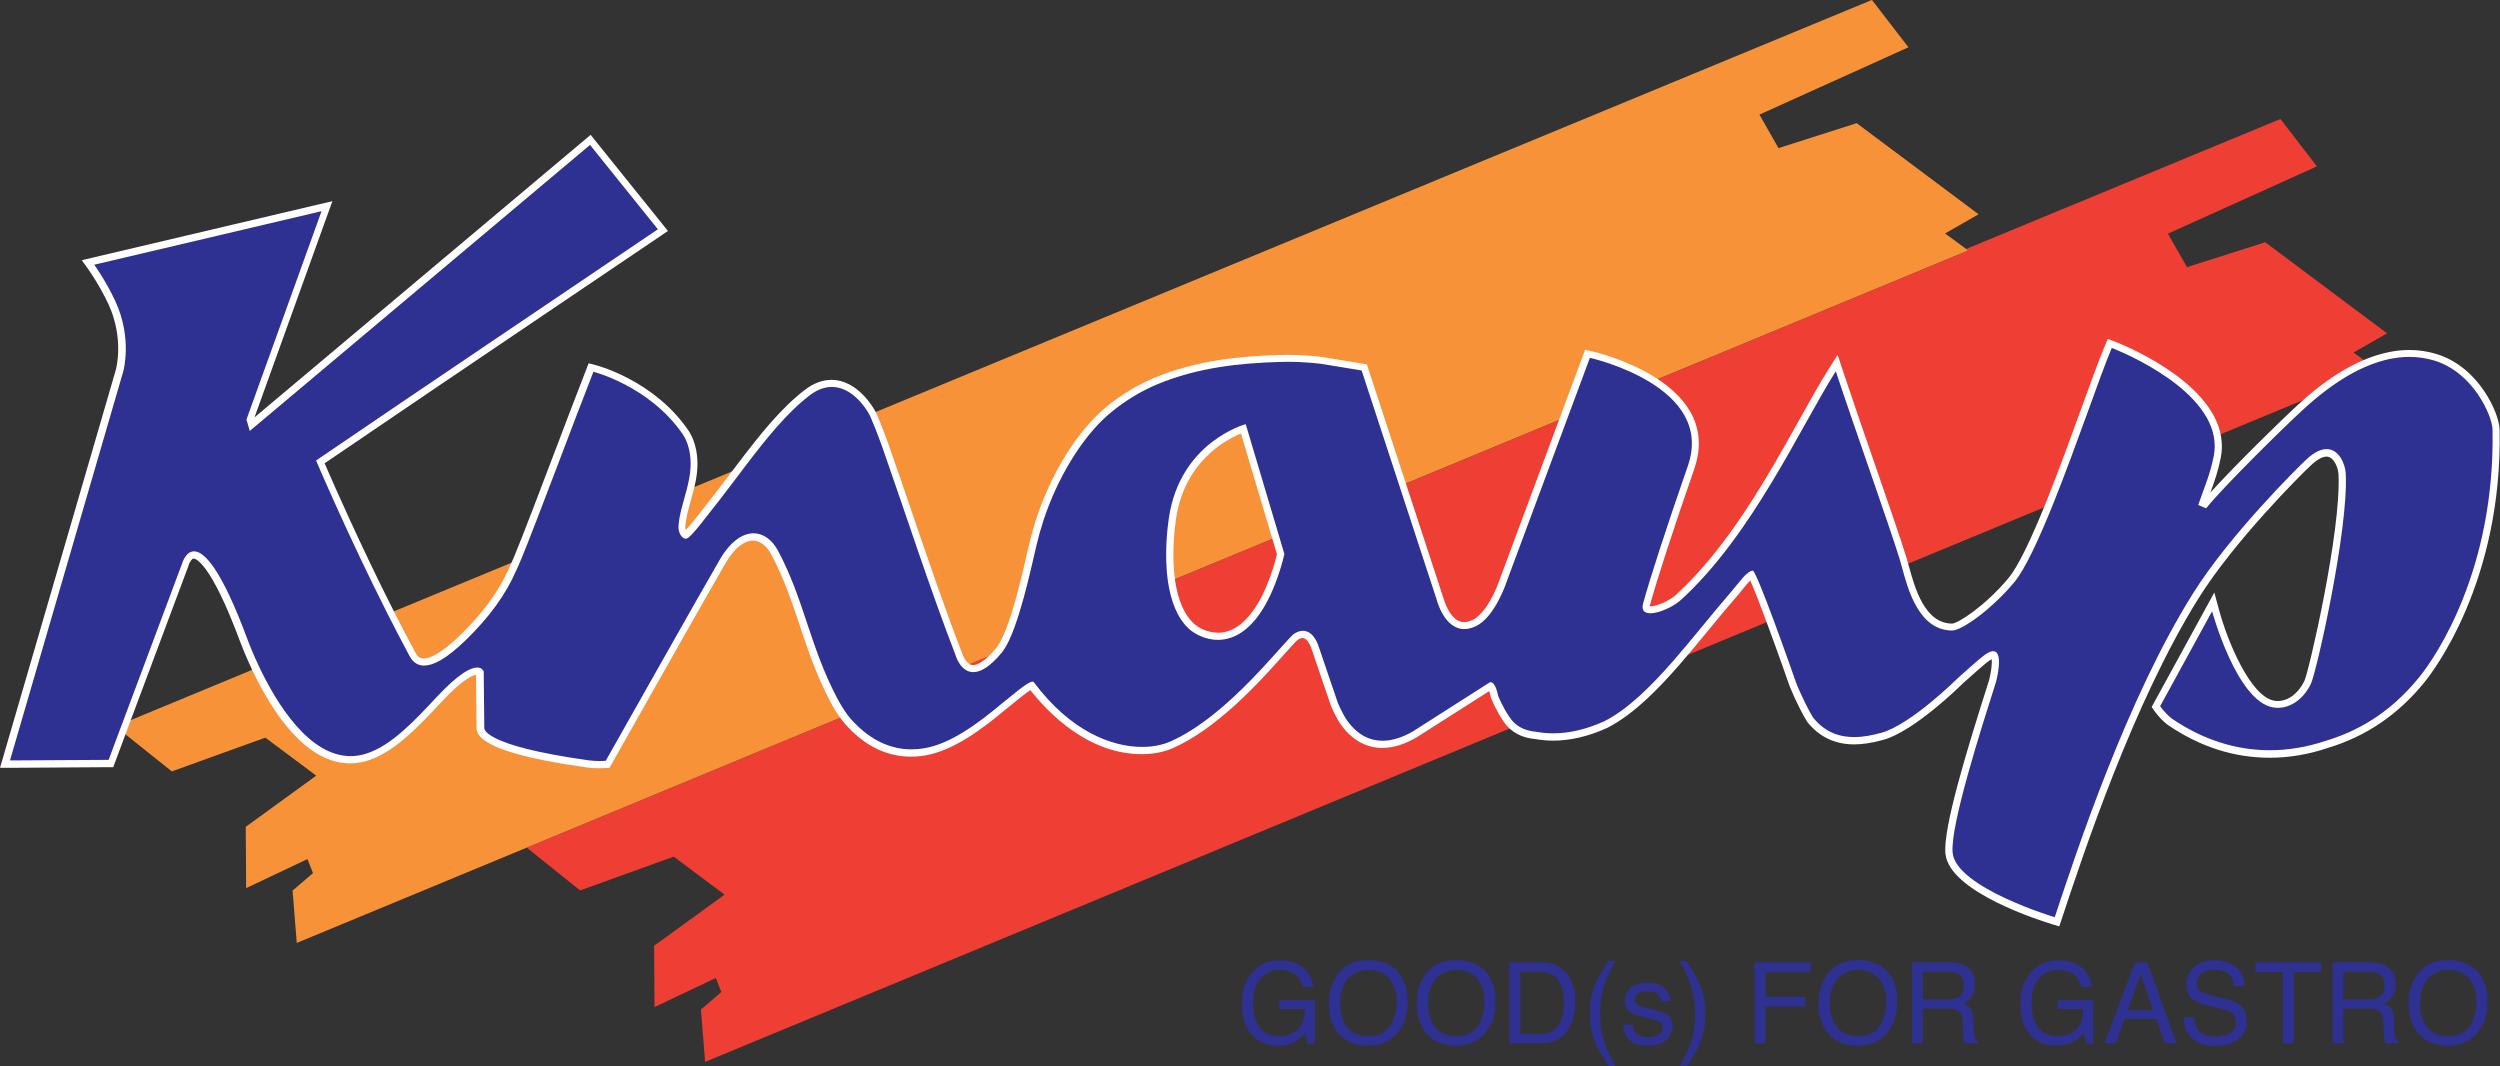 <svg xmlns="http://www.w3.org/2000/svg" id="Ebene_2" data-name="Ebene 2" viewBox="0 0 347.93 148.42"><rect x="0" y="0" width="347.93" height="148.42" fill="#333333" stroke="none"/><defs><style>      .cls-1 {        fill: none;      }      .cls-2 {        fill: #ef3e33;      }      .cls-3 {        fill: #2e3092;      }      .cls-4 {        fill: #2e3092;        fill-rule: evenodd;      }      .cls-5 {        fill: #fff;      }      .cls-6 {        fill: #f79239;      }    </style></defs><g id="Ebene_1-2" data-name="Ebene 1"><g><path class="cls-1" d="M36.05,92.84c-.84-1.77-1.42-3.23-1.68-3.95-6.81-18.31-9.05-10.5-9.05-10.5l-8.36,22.35,1.27-.53,17.83-7.38Z"></path><path class="cls-1" d="M272.45,135.48c-.3-.15-.71-.23-1.22-.23h-3.63v3.86h3.44c.7,0,1.25-.14,1.65-.43.41-.29.61-.8.61-1.55,0-.8-.28-1.35-.85-1.64Z"></path><path class="cls-1" d="M190.48,134.98c-1.17,0-2.12.4-2.86,1.2s-1.11,1.98-1.11,3.55c0,1.25.32,2.3.95,3.16.63.86,1.66,1.29,3.08,1.29s2.32-.48,2.92-1.45.9-2.08.9-3.33c0-1.33-.35-2.4-1.04-3.21-.69-.81-1.64-1.21-2.85-1.21Z"></path><path class="cls-1" d="M264.67,78.8c.86,3.17,2.35,8.91,7.02,8.94,1.38,0,5.56-2.99,8.65-6.71,1.54-1.85,3.48-6.09,5.45-10.98l-10.48,4.34-10.65,4.41Z"></path><path class="cls-1" d="M214.25,135.25h-2.65v8.66h2.67c.5,0,.92-.05,1.25-.16.58-.2,1.06-.58,1.43-1.15.3-.46.51-1.04.64-1.75.08-.42.11-.82.11-1.18,0-1.4-.27-2.48-.81-3.26s-1.42-1.16-2.62-1.16Z"></path><path class="cls-1" d="M202.71,134.98c-1.17,0-2.12.4-2.86,1.2s-1.11,1.98-1.11,3.55c0,1.25.32,2.3.95,3.16.63.86,1.66,1.29,3.08,1.29,1.35,0,2.32-.48,2.92-1.45s.9-2.08.9-3.33c0-1.33-.35-2.4-1.04-3.21-.69-.81-1.64-1.21-2.84-1.21Z"></path><path class="cls-1" d="M258.62,134.98c-1.17,0-2.12.4-2.86,1.2s-1.11,1.98-1.11,3.55c0,1.25.32,2.3.95,3.16.63.86,1.66,1.29,3.08,1.29,1.35,0,2.32-.48,2.92-1.45s.9-2.08.9-3.33c0-1.33-.35-2.4-1.04-3.21-.69-.81-1.64-1.21-2.84-1.21Z"></path><path class="cls-1" d="M331,135.48c-.3-.15-.71-.23-1.22-.23h-3.63v3.86h3.44c.7,0,1.25-.14,1.65-.43.41-.29.61-.8.61-1.55,0-.8-.28-1.35-.85-1.64Z"></path><path class="cls-1" d="M308.11,63.45c-.51,2.55-1.21,4.08-2.16,6.81.69.29,1.1.46,1.1.46,2.48-3.09,10.93-11.39,13.36-13.61,1.09-1.02,2.2-1.94,3.3-2.78l-15.59,6.46c.15.85.16,1.74-.02,2.66Z"></path><path class="cls-1" d="M340.76,134.98c-1.17,0-2.12.4-2.86,1.2s-1.11,1.98-1.11,3.55c0,1.25.32,2.3.95,3.16.63.86,1.66,1.29,3.08,1.29s2.32-.48,2.92-1.45.9-2.08.9-3.33c0-1.33-.35-2.4-1.04-3.21-.69-.81-1.64-1.21-2.85-1.21Z"></path><polygon class="cls-1" points="296.11 140.59 299.65 140.59 297.93 135.61 296.11 140.59"></polygon><path class="cls-2" d="M139.48,90.77c.07-.09.14-.2.21-.3l-5.74,2.38c.95.97,2.67,1.38,5.53-2.08Z"></path><path class="cls-2" d="M229.67,53.2c3.84,2.36,7.16,6.09,5.26,11.61-3.15,9.1-5.17,15.33-6.24,19.18-.7,2.5,3.54,1.07,5.26-.49,9.93-9.03,16.63-24.05,21.56-31.83,2.89,8.71,7.35,21.18,8.88,26.12.09.29.19.64.29,1.02l10.65-4.41,10.48-4.34c3.24-8.07,6.54-17.91,8.13-21.64,0,0,12.87,4.88,14.21,12.39l15.59-6.46c2.05-1.54,4.1-2.76,6.15-3.56l-2.34-1.73,4.66-2.67-16.96-12.68-10.88,3.47-2.66-4.66,20.74-9.37-5.08-6.59-43.72,18.08.3.22-44.25,18.33Z"></path><path class="cls-2" d="M173.41,76.51l-10.57,4.38-.28.12c.38,2.52,1.22,4.99,2.97,6.56,1.22,1.1,5.77,3.55,9.77-2.12,2.4-3.41,3.45-8.35,3.45-8.35l-.74-2.49-4.6,1.91Z"></path><path class="cls-2" d="M194.78,67.65l5.17,15.79s1.4,5.61,5.43,3.73c2.75-1.28,4.35-6.3,4.35-6.3l8.53-22.94-20.16,8.35-3.33,1.38Z"></path><path class="cls-2" d="M210.11,99.84c-.96-1.35-1.62-3.02-1.62-3.02,0,0-.35-2.02-1.13-1.9l-10.62,6.78c-3.12,1.86-6.63,2.2-9.23-1.39-.79-1.15-1.34-2.54-1.34-2.54l-2.64-7.76s-.91-3.28-3.34-1.9c-1.24.7-9.19,11.57-17.44,15.11-3.75,1.61-11.87,1.1-18.89-8.3-.39-.52-2.88,1.75-4.47,2.98-3.47,2.91-7.27,5.67-10.88,6.23-3.43.55-6.78-.56-9.69-3.63-.32-.31-.61-.66-.88-1.02l-12.66,5.24-31.97,13.25,7.43,5.95,13.02-4.7,7.08,5.29-9.81,7.11.06,8.53,8.53-4.04.77,1.95-2.84,2.44.58,7.28,87.09-36.08,26-10.77c-.39-.28-.76-.63-1.08-1.12Z"></path><path class="cls-2" d="M243.95,79.41c-.84.03-1.89,1.67-3.13,3.08-2.59,2.99-5.24,6.39-7.95,9.49l10.95-4.54h0s3-1.24,3-1.24c-1.32-3.55-2.6-6.8-2.87-6.79Z"></path><path class="cls-6" d="M64.92,89c3.2-3.13,5.48-6.25,6.94-9.62.16-.31.4-.88.72-1.64l-18.63,7.7c.97,1.92,1.99,3.87,3.02,5.8.51.95,2.08,3.51,7.95-2.24Z"></path><path class="cls-6" d="M122.76,62.13c3.4,9.67,6.49,19.33,10.21,29,0,0,.28,1.01.97,1.72l5.74-2.38c2.07-2.94,3.91-11.84,4.58-14.62,1.09-4.64,3.05-9.3,5.89-13.45,1.34-1.92,2.84-3.67,4.56-5.08,1.95-1.59,4.08-2.88,6.33-3.83,5.69-2.36,11.52-2.96,17.15-3.12,2.86-.1,5.72.27,5.72.27l5.6.91,5.27,16.09,3.33-1.38,20.16-8.35,3.02-8.12s4.46.99,8.38,3.4l44.25-18.33-.3-.22-2.92-2.15,4.66-2.67-16.96-12.68-10.88,3.47-2.66-4.66,20.74-9.37-5.08-6.59L121,57.7c.07.13.13.24.16.33.86,2.01,1.6,4.1,1.6,4.1Z"></path><path class="cls-6" d="M95.45,74.97c.64.04,3.17-3.52,4.79-5.52,1.19-1.54,2.35-3.09,3.5-4.61l-8.19,3.39c-.45,1.7-1.01,3.37-1.11,4.94-.06.94.44,1.76,1.02,1.79Z"></path><path class="cls-6" d="M117.93,99.49c-.55-.73-1.03-1.55-1.49-2.4-3.79-7.24-4.55-13.59-8.18-20.43-1.72-3.25-5.25-3.66-8.07,1.12-1.85,3.13-15.93,28.09-15.93,28.09,0,0-1.21.1-2.41-.07-15.15-2.12-14.49-4.54-14.49-4.54l-.08-7.8s-.76-2.66-6.5,3.49c-3.21,3.44-6.33,6.76-9.75,7.89-6.92,2.3-12.31-6.4-14.98-12.01l-17.83,7.38-1.27.53-.3.81,7.26,5.81,13.02-4.7,7.08,5.29-9.81,7.12.06,8.53,8.53-4.04.77,1.95-2.84,2.44.58,7.28,32.02-13.27,31.97-13.25,12.66-5.24Z"></path><path class="cls-6" d="M173.41,76.51l4.6-1.91-4.64-15.58s-9.12,2.43-10.69,13.02c-.19,1.26-.69,5.18-.12,8.96l.28-.12,10.57-4.38Z"></path><path class="cls-3" d="M178.05,140.44h3.53c-.02,1.32-.35,2.28-1.01,2.87-.65.59-1.48.89-2.48.89-1.3,0-2.25-.42-2.82-1.26-.58-.84-.87-1.93-.87-3.28,0-1.55.35-2.72,1.05-3.5s1.56-1.17,2.58-1.17c.86,0,1.58.19,2.14.56s.94.98,1.12,1.8h1.51c-.25-1.47-.92-2.51-2.03-3.09-.76-.41-1.67-.61-2.71-.61-1.52,0-2.77.53-3.72,1.6-1.01,1.12-1.51,2.62-1.51,4.51s.52,3.38,1.55,4.47c.95.87,2.08,1.3,3.39,1.3,1.02,0,1.86-.19,2.52-.57.39-.22.84-.61,1.35-1.18l.37,1.45h.98v-6.04h-4.95v1.27Z"></path><path class="cls-3" d="M190.39,133.62c-1.9,0-3.34.7-4.32,2.09-.76,1.09-1.14,2.39-1.14,3.92,0,1.69.44,3.09,1.33,4.19.99,1.15,2.36,1.72,4.09,1.72,1.86,0,3.29-.66,4.29-1.97.86-1.12,1.28-2.52,1.28-4.2,0-1.56-.37-2.83-1.12-3.83-.96-1.28-2.43-1.92-4.42-1.92ZM193.46,142.74c-.6.97-1.58,1.45-2.92,1.45-1.42,0-2.44-.43-3.08-1.29-.63-.86-.95-1.91-.95-3.16,0-1.56.37-2.75,1.11-3.55s1.69-1.2,2.86-1.2,2.15.41,2.85,1.21c.69.81,1.04,1.88,1.04,3.21,0,1.25-.3,2.37-.9,3.33Z"></path><path class="cls-3" d="M202.62,133.62c-1.9,0-3.34.7-4.32,2.09-.76,1.09-1.14,2.39-1.14,3.92,0,1.69.44,3.09,1.33,4.19.99,1.15,2.36,1.72,4.09,1.72,1.86,0,3.29-.66,4.29-1.97.85-1.12,1.28-2.52,1.28-4.2,0-1.56-.37-2.83-1.12-3.83-.96-1.28-2.43-1.92-4.42-1.92ZM205.7,142.74c-.6.97-1.58,1.45-2.92,1.45-1.42,0-2.44-.43-3.08-1.29-.63-.86-.95-1.91-.95-3.16,0-1.56.37-2.75,1.11-3.55s1.69-1.2,2.86-1.2,2.15.41,2.84,1.21c.69.81,1.04,1.88,1.04,3.21,0,1.25-.3,2.37-.9,3.33Z"></path><path class="cls-3" d="M214.56,133.93h-4.51v11.28h4.49c1.91,0,3.26-.85,4.04-2.57.45-.97.67-2.05.67-3.25,0-1.55-.38-2.82-1.13-3.82-.84-1.1-2.03-1.65-3.56-1.65ZM217.57,140.84c-.13.71-.34,1.3-.64,1.75-.37.57-.85.95-1.43,1.15-.33.11-.74.16-1.25.16h-2.67v-8.66h2.65c1.21,0,2.08.39,2.62,1.16s.81,1.86.81,3.26c0,.36-.04.76-.11,1.18Z"></path><path class="cls-3" d="M222.69,141.08c0-1.47.18-2.76.54-3.89.24-.74.76-1.89,1.57-3.45h-.96c-.96,1.5-1.59,2.63-1.89,3.38-.48,1.18-.71,2.53-.71,4.05,0,.4.03.83.08,1.27.11.86.31,1.67.6,2.43.21.55.4.99.58,1.31.18.32.64,1.07,1.39,2.23h.93c-.75-1.42-1.26-2.51-1.51-3.27-.42-1.23-.62-2.58-.62-4.07Z"></path><path class="cls-3" d="M231.96,141.17c-.34-.23-1.02-.46-2.03-.7l-.93-.22c-.41-.1-.71-.21-.92-.34-.36-.21-.54-.5-.54-.86,0-.33.14-.59.41-.79s.68-.3,1.21-.3c.8,0,1.37.18,1.69.54.2.25.31.54.34.85h1.3c.01-.53-.16-1.03-.51-1.49-.55-.73-1.46-1.09-2.72-1.09-.96,0-1.72.24-2.29.72s-.85,1.11-.85,1.89c0,.66.3,1.18.91,1.55.34.21.86.41,1.58.58l1.12.28c.6.15,1,.28,1.2.39.32.18.48.45.48.81,0,.47-.2.81-.6,1.03-.4.22-.86.33-1.38.33-.88,0-1.49-.22-1.85-.67-.19-.25-.31-.6-.35-1.06h-1.33c.04.82.31,1.51.83,2.06s1.39.83,2.63.83c1.15,0,2.01-.27,2.57-.8.56-.53.84-1.17.84-1.9s-.27-1.31-.81-1.67Z"></path><path class="cls-3" d="M236.67,137.3c-.19-.52-.38-.92-.54-1.22-.17-.29-.64-1.07-1.43-2.33h-.93c.75,1.42,1.26,2.51,1.51,3.27.41,1.23.62,2.58.62,4.06s-.18,2.77-.54,3.87c-.24.73-.76,1.88-1.57,3.47h.96c.95-1.48,1.58-2.61,1.88-3.37.48-1.19.72-2.54.72-4.05,0-.58-.05-1.18-.16-1.8-.11-.62-.28-1.26-.53-1.9Z"></path><polygon class="cls-3" points="244.2 145.21 245.73 145.21 245.73 140.08 251.26 140.08 251.26 138.74 245.73 138.74 245.73 135.31 252.02 135.31 252.02 133.93 244.2 133.93 244.2 145.21"></polygon><path class="cls-3" d="M258.53,133.62c-1.9,0-3.34.7-4.32,2.09-.76,1.09-1.14,2.39-1.14,3.92,0,1.69.44,3.09,1.33,4.19.99,1.15,2.36,1.72,4.09,1.72,1.86,0,3.29-.66,4.29-1.97.85-1.12,1.28-2.52,1.28-4.2,0-1.56-.37-2.83-1.12-3.83-.96-1.28-2.43-1.92-4.42-1.92ZM261.6,142.74c-.6.97-1.58,1.45-2.92,1.45-1.42,0-2.44-.43-3.08-1.29-.63-.86-.95-1.91-.95-3.16,0-1.56.37-2.75,1.11-3.55s1.69-1.2,2.86-1.2,2.15.41,2.84,1.21c.69.81,1.04,1.88,1.04,3.21,0,1.25-.3,2.37-.9,3.33Z"></path><path class="cls-3" d="M274.79,144.27c-.06-.21-.09-.53-.11-.96l-.05-1.51c-.03-.66-.15-1.13-.37-1.42-.22-.29-.55-.53-.99-.71.5-.26.89-.61,1.17-1.04.28-.43.42-.98.42-1.66,0-1.29-.52-2.18-1.56-2.67-.55-.25-1.24-.38-2.09-.38h-5.13v11.28h1.53v-4.84h3.38c.61,0,1.05.07,1.34.21.5.25.76.75.8,1.48l.09,1.88c.02.44.05.74.08.89.03.15.07.28.12.38h1.87v-.25c-.24-.1-.4-.33-.49-.69ZM272.7,138.67c-.41.29-.96.43-1.65.43h-3.44v-3.86h3.63c.51,0,.91.08,1.22.23.57.29.85.84.85,1.64,0,.75-.2,1.26-.61,1.55Z"></path><path class="cls-3" d="M286.39,140.44h3.53c-.02,1.32-.35,2.28-1.01,2.87-.65.59-1.48.89-2.48.89-1.3,0-2.25-.42-2.82-1.26-.58-.84-.87-1.93-.87-3.28,0-1.55.35-2.72,1.05-3.5s1.56-1.17,2.58-1.17c.86,0,1.58.19,2.14.56s.94.98,1.12,1.8h1.51c-.25-1.47-.92-2.51-2.03-3.09-.76-.41-1.67-.61-2.71-.61-1.52,0-2.77.53-3.72,1.6-1.01,1.12-1.51,2.62-1.51,4.51s.52,3.38,1.55,4.47c.95.87,2.08,1.3,3.39,1.3,1.02,0,1.86-.19,2.52-.57.39-.22.84-.61,1.35-1.18l.37,1.45h.98v-6.04h-4.95v1.27Z"></path><path class="cls-3" d="M297.13,133.93l-4.25,11.28h1.57l1.22-3.38h4.46l1.14,3.38h1.67l-4.09-11.28h-1.73ZM296.11,140.59l1.82-4.98,1.71,4.98h-3.53Z"></path><path class="cls-3" d="M311.64,139.76c-.4-.3-.97-.54-1.71-.71l-1.53-.36c-1.03-.25-1.69-.45-1.99-.62-.45-.26-.67-.66-.67-1.21,0-.5.19-.94.57-1.32s1-.57,1.86-.57c1.07,0,1.83.29,2.27.88.24.32.4.79.47,1.39h1.44c0-1.25-.4-2.17-1.21-2.74-.8-.57-1.78-.86-2.93-.86-1.25,0-2.22.33-2.9.98-.68.65-1.02,1.48-1.02,2.5,0,.94.35,1.64,1.04,2.11.4.27,1.09.52,2.05.75l1.48.35c.8.19,1.39.41,1.77.67.37.26.56.7.56,1.31,0,.82-.44,1.39-1.32,1.7-.45.16-.96.25-1.51.25-1.23,0-2.09-.37-2.58-1.12-.26-.4-.4-.92-.44-1.56h-1.44c-.02,1.22.36,2.18,1.14,2.9.77.72,1.84,1.08,3.21,1.08,1.17,0,2.2-.27,3.09-.81.89-.54,1.33-1.43,1.33-2.68,0-1-.35-1.77-1.04-2.3Z"></path><polygon class="cls-3" points="313.89 135.28 317.69 135.28 317.69 145.21 319.24 145.21 319.24 135.28 323.04 135.28 323.04 133.93 313.89 133.93 313.89 135.28"></polygon><path class="cls-3" d="M333.34,144.27c-.06-.21-.09-.53-.11-.96l-.05-1.51c-.03-.66-.15-1.13-.37-1.42-.22-.29-.55-.53-.99-.71.5-.26.89-.61,1.17-1.04.28-.43.42-.98.42-1.66,0-1.29-.52-2.18-1.56-2.67-.55-.25-1.24-.38-2.09-.38h-5.13v11.28h1.53v-4.84h3.38c.61,0,1.05.07,1.34.21.5.25.76.75.8,1.48l.09,1.88c.02.44.05.74.08.89.03.15.07.28.12.38h1.87v-.25c-.24-.1-.4-.33-.49-.69ZM331.24,138.67c-.41.29-.96.43-1.65.43h-3.44v-3.86h3.63c.51,0,.91.08,1.22.23.57.29.85.84.85,1.64,0,.75-.2,1.26-.61,1.55Z"></path><path class="cls-3" d="M340.67,133.62c-1.9,0-3.34.7-4.32,2.09-.76,1.09-1.14,2.39-1.14,3.92,0,1.69.44,3.09,1.33,4.19.99,1.15,2.36,1.72,4.09,1.72,1.86,0,3.29-.66,4.29-1.97.86-1.12,1.28-2.52,1.28-4.2,0-1.56-.37-2.83-1.12-3.83-.96-1.28-2.43-1.92-4.42-1.92ZM343.75,142.74c-.6.97-1.58,1.45-2.92,1.45-1.42,0-2.44-.43-3.08-1.29-.63-.86-.95-1.91-.95-3.16,0-1.56.37-2.75,1.11-3.55s1.69-1.2,2.86-1.2,2.15.41,2.85,1.21c.69.81,1.04,1.88,1.04,3.21,0,1.25-.3,2.37-.9,3.33Z"></path><g><path class="cls-4" d="M285.83,128.13c-.57-.17-14.06-4.27-14.56-9.4-.36-3.76,3.75-16.72,5.97-23.69l.11-.33c.3-1.12.58-3.04.2-3.53-.03-.04-.06-.06-.12-.06-.1,0-.34.05-.8.35-.83.56-3.77,3.25-3.8,3.28-.25.25-6.63,6.54-10.83,7.7-1.52.42-2.77.61-3.93.61-2.54,0-4.54-.95-6.11-2.92-1.36-2.29-2.35-4.77-2.4-4.87-.02-.07-1.65-4.72-3.2-8.91-1.69-4.54-2.34-5.96-2.58-6.4-.42.23-1.09,1.06-1.65,1.74-.3.36-.6.74-.93,1.11-1.22,1.41-2.44,2.89-3.72,4.45-1.38,1.67-2.8,3.4-4.23,5.04-2.62,3-6.09,6.67-9.76,8.52-2.55,1.15-5.01,1.72-7.31,1.72-.75,0-1.5-.06-2.23-.19-.93-.09-2.04-.29-3.04-1-.48-.34-.87-.75-1.21-1.25-.98-1.37-1.65-3.04-1.67-3.11l-.02-.05v-.05c-.12-.61-.37-1.27-.55-1.45l-10.45,6.67c-1.61.96-3.16,1.45-4.61,1.45-2.09,0-3.87-1-5.29-2.96-.82-1.2-1.37-2.59-1.4-2.65l-2.65-7.78s-.55-1.9-1.73-1.9c-.27,0-.57.09-.89.27-.25.14-1.12,1.12-2.05,2.16-3.22,3.6-9.2,10.3-15.44,12.97-1.14.49-2.53.75-4.02.75-2.57,0-9.18-.88-15.36-9.05-.52.2-1.88,1.31-2.72,1.99-.41.33-.81.66-1.16.93-3.12,2.62-7.21,5.72-11.11,6.33-.58.09-1.17.14-1.75.14-3.09,0-5.92-1.32-8.38-3.92-.28-.27-.57-.61-.92-1.07-.61-.81-1.12-1.7-1.53-2.46-1.92-3.68-3.08-7.14-4.2-10.48-1.13-3.38-2.2-6.58-3.99-9.96-.74-1.39-1.83-2.19-2.99-2.19-1.45,0-2.94,1.18-4.21,3.33-1.82,3.09-15.79,27.83-15.93,28.08l-.13.23-.26.02s-.38.03-.93.03c-.58,0-1.11-.03-1.59-.1-8.53-1.19-13.62-2.7-14.71-4.36-.21-.31-.23-.56-.21-.71l-.08-7.66c-.04-.06-.15-.17-.41-.17-.59,0-2.05.51-5.22,3.9-3.14,3.37-6.39,6.84-9.96,8.03-.81.27-1.63.4-2.44.4-5.88,0-10.4-6.89-13.15-12.67-.89-1.88-1.49-3.42-1.7-3.99-3.97-10.68-6.17-11.83-6.93-11.83s-1.17,1.28-1.17,1.29l-10.38,27.73-14.75.09,15.95-54.76s1.23-4.48-1.05-9.41c-1.26-2.73-2.89-5.01-2.91-5.03l-.44-.61,33.26-7.84-10.7,29.71.2.7,47.19-39.68,10.12,12.58-.45.3c-5.29,3.58-10.59,7.15-15.88,10.73-10.27,6.93-20.89,14.1-31.34,21.23.84,1.95,4.84,11.19,9.78,20.93,1.06,2.09,2.04,3.98,3.01,5.78.3.56.73,1.13,1.61,1.13s2.6-.61,5.55-3.49c3.19-3.12,5.42-6.21,6.83-9.46.16-.31.4-.85.72-1.63,1.23-2.98,3.52-9,5.73-14.82,1.64-4.31,3.19-8.38,4.28-11.17l.16-.41.43.11c.32.08,8.01,2.09,12.68,8.84,1.17,1.7,1.27,3.81,1.22,4.91-.05,1.2-.33,2.37-.59,3.36-.1.38-.2.75-.31,1.12-.37,1.31-.71,2.55-.79,3.73-.05.72.33,1.25.55,1.26.37-.17,2.06-2.37,3.07-3.68.46-.6.91-1.17,1.3-1.66.76-.99,1.52-1.98,2.26-2.97l1.23-1.62c2.77-3.65,5.76-7.42,9.04-9.92,1.11-.85,2.25-1.28,3.38-1.28,3.36,0,5.45,3.7,5.67,4.13.08.14.14.27.18.37.86,2,1.6,4.11,1.61,4.13,1.13,3.22,2.23,6.44,3.33,9.66,2.16,6.34,4.4,12.89,6.88,19.33.02.05.27.95.86,1.55.35.36.73.53,1.16.53.68,0,1.86-.45,3.62-2.58.04-.05.08-.1.11-.16l.07-.11c1.74-2.48,3.39-9.64,4.18-13.08.13-.54.23-1.01.32-1.38,1.15-4.88,3.21-9.59,5.96-13.62,1.51-2.17,3.03-3.86,4.65-5.19,1.96-1.6,4.12-2.91,6.45-3.9,6.08-2.52,12.17-3.01,17.33-3.16.35-.01.7-.02,1.05-.02,2.47,0,4.65.28,4.74.29l5.92.97,10.54,32.17c.02.07.98,3.77,3.37,3.77.42,0,.88-.11,1.37-.34,2.52-1.18,4.07-5.95,4.09-6l11.71-31.5.43.09c.19.04,4.59,1.03,8.54,3.46,5.23,3.21,7.12,7.43,5.47,12.2-3.1,8.96-5.14,15.22-6.23,19.15-.08.27-.08.49,0,.58.07.09.27.15.53.15,1.06,0,2.92-.82,3.91-1.72,7.32-6.65,12.84-16.55,17.29-24.51,1.5-2.68,2.91-5.21,4.18-7.22l.56-.89.33,1c1.3,3.92,2.9,8.55,4.45,13.03,1.85,5.34,3.59,10.38,4.43,13.1.09.3.19.65.29,1.04l.05.17c.85,3.13,2.28,8.37,6.5,8.4,1.12,0,5.16-2.8,8.26-6.53,1.31-1.58,3.07-5.13,5.37-10.85,1.74-4.32,3.46-9.08,4.99-13.27,1.29-3.56,2.41-6.63,3.15-8.38l.19-.44.45.17c.54.2,13.15,5.07,14.53,12.77.17.96.16,1.91-.02,2.84-.38,1.94-.88,3.29-1.5,5-.16.45-.34.92-.52,1.44l.32.14c2.8-3.36,10.87-11.27,13.18-13.38,1.11-1.03,2.23-1.97,3.34-2.81,2.13-1.61,4.24-2.83,6.27-3.63,1.95-.77,3.86-1.15,5.67-1.15,1.23,0,2.45.18,3.6.53,5.75,1.76,8.41,7.99,8.45,10.06.39,21.09-9.26,33.5-10.36,34.85-3.63,4.46-7.98,7.4-13.3,9-2.59.87-5.24,1.31-7.84,1.31h0c-4.86,0-9.52-1.5-13.86-4.45-1.02-.75-1.78-1.84-1.81-1.89l-.17-.25,7.97-14.57.33,1.2c.03.12,3.37,12.19,8.08,13.02.19.03.39.05.59.05,1.65,0,3.19-1.12,4.13-3,.51-.9,5.24-21.05,4.82-29.09-.05-1.01-.74-2.91-2.16-2.91-.7,0-1.53.43-2.45,1.29-1.6,1.48-10.76,10.65-15.76,18.61-9.14,14.59-16.17,35.83-19.16,44.9l-.15.46-.47-.14ZM173.04,59.65c-1.85.65-8.54,3.57-9.86,12.46-.22,1.46-.66,5.23-.12,8.81.43,2.86,1.37,4.97,2.81,6.27.56.5,1.95,1.35,3.64,1.35,1.99,0,3.8-1.14,5.39-3.39,2.11-2.99,3.17-7.27,3.35-8.05l-5.2-17.46Z"></path><path class="cls-5" d="M82.1,20.15l9.46,11.76c-15.85,10.73-31.71,21.37-47.57,32.18,0,0,4.35,10.27,9.95,21.34.97,1.92,1.99,3.87,3.02,5.8.26.49.8,1.4,2.05,1.4s3.03-.83,5.9-3.63c3.2-3.13,5.48-6.25,6.94-9.62.16-.31.4-.88.72-1.64,2.13-5.15,7.41-19.39,10.02-26,0,0,7.77,1.96,12.39,8.64.9,1.3,1.2,3.04,1.13,4.61-.05,1.09-.29,2.18-.57,3.26-.45,1.7-1.01,3.37-1.11,4.94-.06.94.44,1.76,1.02,1.79,0,0,0,0,.01,0,.66,0,3.17-3.53,4.78-5.52,1.19-1.54,2.35-3.09,3.5-4.61,2.92-3.83,5.79-7.42,8.95-9.83,1.1-.84,2.14-1.17,3.08-1.17,2.69,0,4.61,2.7,5.23,3.86.07.13.13.24.16.33.86,2.01,1.6,4.1,1.6,4.1,3.4,9.67,6.49,19.33,10.21,29,0,0,.28,1.01.97,1.72.38.39.88.68,1.52.68.98,0,2.29-.68,4.01-2.77.07-.09.14-.2.21-.3,2.07-2.94,3.91-11.84,4.58-14.62,1.09-4.64,3.05-9.3,5.89-13.45,1.34-1.92,2.84-3.68,4.56-5.08,1.95-1.59,4.08-2.88,6.33-3.83,5.69-2.36,11.52-2.96,17.15-3.12.35-.01.7-.02,1.04-.02,2.47,0,4.67.29,4.67.29l5.6.92,5.27,16.09,5.17,15.79s1.02,4.11,3.85,4.11c.47,0,1-.12,1.58-.39,2.75-1.28,4.35-6.3,4.35-6.3l8.53-22.94,3.02-8.12s4.46.99,8.38,3.4c3.84,2.36,7.16,6.09,5.26,11.61-3.15,9.1-5.17,15.33-6.24,19.18-.27.98.21,1.36,1.01,1.36,1.23,0,3.2-.9,4.25-1.85,9.93-9.03,16.63-24.05,21.56-31.83,2.89,8.71,7.35,21.18,8.88,26.12.09.29.19.64.29,1.02.86,3.17,2.35,8.91,7.02,8.94,0,0,0,0,0,0,1.38,0,5.55-3,8.64-6.71,1.54-1.85,3.48-6.09,5.45-10.98,3.24-8.07,6.54-17.91,8.13-21.64,0,0,12.87,4.88,14.21,12.39.15.85.16,1.74-.02,2.66-.51,2.55-1.21,4.08-2.16,6.81.69.29,1.1.46,1.1.46,2.48-3.09,10.93-11.39,13.36-13.61,1.09-1.02,2.2-1.94,3.3-2.78,2.05-1.54,4.1-2.76,6.15-3.56,1.85-.73,3.68-1.12,5.49-1.12,1.17,0,2.32.17,3.46.51,5.49,1.68,8.06,7.76,8.1,9.59.36,19.34-7.72,31.44-10.24,34.52-4.27,5.25-8.93,7.6-13.06,8.84-2.56.85-5.13,1.28-7.7,1.28-4.66,0-9.27-1.43-13.58-4.37-.95-.7-1.68-1.76-1.68-1.76l7.23-13.21s3.39,12.49,8.47,13.38c.22.04.45.06.68.06,1.7,0,3.49-1.1,4.57-3.28.66-1.07,5.29-21.33,4.88-29.34-.06-1.23-.9-3.39-2.66-3.39-.76,0-1.68.39-2.79,1.42-1.17,1.08-10.69,10.49-15.84,18.72-9.14,14.59-16.11,35.63-19.21,45.01,0,0-13.74-4.12-14.21-8.97-.36-3.72,3.91-17.08,6.05-23.82,0,0,1.13-4.23-.4-4.23-.27,0-.62.13-1.08.44-.87.59-3.86,3.32-3.86,3.32,0,0-6.5,6.45-10.62,7.59-1.24.34-2.53.6-3.8.6-2.06,0-4.07-.67-5.72-2.73-1.32-2.22-2.32-4.74-2.32-4.74,0,0-1.62-4.66-3.2-8.9-1.32-3.54-2.6-6.79-2.86-6.79,0,0,0,0,0,0-.84.03-1.89,1.67-3.13,3.08-2.59,2.99-5.24,6.39-7.95,9.49-3.13,3.57-6.33,6.75-9.61,8.4-2.32,1.04-4.71,1.67-7.08,1.67-.72,0-1.43-.06-2.14-.18-.97-.1-1.96-.29-2.83-.91-.39-.28-.76-.63-1.08-1.12-.96-1.35-1.62-3.01-1.62-3.01,0,0-.33-1.9-1.06-1.9-.02,0-.05,0-.07,0l-10.62,6.78c-1.41.84-2.89,1.37-4.34,1.37-1.76,0-3.46-.79-4.89-2.76-.79-1.15-1.34-2.54-1.34-2.54l-2.64-7.76s-.62-2.24-2.2-2.24c-.33,0-.71.1-1.13.34-1.24.7-9.19,11.57-17.44,15.11-1,.43-2.31.71-3.82.71-4.17,0-9.92-2.11-15.07-9.01-.04-.05-.1-.08-.17-.08-.7,0-2.86,1.95-4.29,3.06-3.47,2.91-7.27,5.67-10.88,6.23-.56.09-1.12.14-1.67.14-2.84,0-5.58-1.2-8.02-3.76-.32-.31-.61-.66-.88-1.02-.55-.73-1.03-1.55-1.49-2.4-3.79-7.24-4.55-13.59-8.18-20.43-.82-1.55-2.06-2.46-3.43-2.46-1.5,0-3.16,1.08-4.64,3.57-1.85,3.13-15.93,28.09-15.93,28.09,0,0-.36.03-.88.03-.44,0-.98-.02-1.53-.1-15.15-2.12-14.49-4.54-14.49-4.54l-.08-7.8s-.16-.57-.91-.57c-.87,0-2.51.76-5.59,4.06-3.21,3.44-6.33,6.76-9.75,7.89-.78.26-1.54.38-2.28.38-5.82,0-10.33-7.41-12.7-12.39-.84-1.77-1.42-3.23-1.68-3.95-3.68-9.88-6.02-12.16-7.4-12.16-1.18,0-1.65,1.65-1.65,1.65l-8.36,22.35-.31.81-1.57,4.21-13.73.08,15.76-54.12s1.31-4.58-1.08-9.76c-1.3-2.81-2.95-5.11-2.95-5.11l31.63-7.45-10.45,29,.46,1.59,47.39-39.84M169.5,89.05c1.76,0,3.85-.83,5.8-3.6,2.4-3.41,3.45-8.35,3.45-8.35l-.74-2.49-4.64-15.58s-9.12,2.43-10.69,13.02c-.19,1.26-.69,5.18-.12,8.96.38,2.52,1.22,4.99,2.97,6.56.63.56,2.12,1.48,3.97,1.48M82.24,18.73l-.78.66-46.04,38.7,10.21-28.35.63-1.74-1.8.42-31.63,7.45-1.45.34.87,1.21s1.62,2.27,2.86,4.95c2.19,4.75,1.04,9.02,1.02,9.07L.38,105.57l-.38,1.29h1.34s13.73-.09,13.73-.09h.69s.24-.65.24-.65l1.57-4.21.3-.81,8.36-22.35v-.04s.02-.04.02-.04c.11-.38.44-.93.69-.93.22,0,2.3.32,6.46,11.51.27.72.85,2.2,1.72,4.03,2.81,5.91,7.46,12.96,13.6,12.96.86,0,1.74-.14,2.59-.43,3.69-1.22,6.98-4.75,10.17-8.16,3.04-3.26,4.39-3.69,4.77-3.74l.07,7.32c-.02.23.02.59.29,1,1.19,1.81,6.25,3.35,15.06,4.58.51.07,1.07.11,1.67.11.56,0,.95-.03.96-.03l.53-.04.26-.46c.14-.25,14.1-24.99,15.92-28.07,1.17-1.99,2.51-3.08,3.78-3.08.97,0,1.9.7,2.55,1.92,1.77,3.34,2.83,6.51,3.96,9.88,1.12,3.36,2.29,6.84,4.22,10.55.43.79.95,1.7,1.58,2.53.37.49.67.84.99,1.15,2.53,2.67,5.48,4.04,8.71,4.04.6,0,1.22-.05,1.83-.15,4.02-.63,8.19-3.78,11.37-6.46.32-.25.72-.57,1.13-.91.66-.54,1.68-1.37,2.27-1.74,2.37,3.03,7.95,8.91,15.49,8.91,1.56,0,3.01-.27,4.22-.79,6.33-2.72,12.37-9.47,15.61-13.1.84-.94,1.7-1.9,1.95-2.07.23-.13.44-.2.62-.2.67,0,1.15,1.19,1.24,1.51v.02s.02.03.02.03l2.64,7.76c.04.11.61,1.55,1.46,2.78,1.52,2.1,3.49,3.19,5.72,3.19,1.54,0,3.17-.51,4.85-1.51l10.03-6.39c.09.24.18.55.23.83l.02.1.04.1c.03.07.72,1.79,1.74,3.23.35.53.79.97,1.32,1.35,1.08.77,2.26.99,3.28,1.09.74.12,1.51.19,2.28.19,2.37,0,4.9-.59,7.49-1.76,3.78-1.91,7.3-5.63,9.95-8.65,1.43-1.64,2.86-3.37,4.24-5.05,1.28-1.56,2.49-3.03,3.72-4.44.32-.36.63-.75.93-1.12.32-.39.75-.92,1.09-1.27.35.77,1.02,2.38,2.28,5.79,1.55,4.18,3.18,8.83,3.19,8.88.06.15,1.06,2.66,2.41,4.92l.04.06.04.06c1.65,2.06,3.84,3.1,6.5,3.1,1.21,0,2.5-.2,4.06-.63,4.32-1.19,10.79-7.57,11.06-7.84.79-.72,3.05-2.75,3.72-3.2.12-.08.23-.14.3-.18.08.56-.06,1.8-.35,2.89l-.09.29c-3.08,9.69-6.33,20.32-5.99,23.88.52,5.37,13.44,9.39,14.91,9.84l.93.28.31-.92c2.99-9.05,10-30.25,19.11-44.8,4.96-7.91,14.08-17.04,15.67-18.51,1.03-.95,1.72-1.15,2.11-1.15,1.02,0,1.62,1.56,1.66,2.44.41,7.89-4.14,27.53-4.75,28.8-.87,1.75-2.25,2.77-3.7,2.77-.17,0-.34-.01-.5-.04-3.25-.57-6.44-8.07-7.68-12.66l-.65-2.4-1.19,2.18-7.23,13.21-.3.54.35.51s.84,1.21,1.91,2c4.45,3.03,9.2,4.56,14.17,4.56,2.66,0,5.36-.45,8.01-1.34,5.39-1.62,9.82-4.62,13.52-9.16,1.11-1.36,10.87-13.91,10.47-35.17-.04-2.17-2.81-8.7-8.8-10.52-1.21-.37-2.47-.56-3.75-.56-1.88,0-3.85.4-5.85,1.19-2.07.81-4.22,2.05-6.39,3.69-1.13.85-2.27,1.81-3.38,2.84-2.05,1.87-8.67,8.34-12.09,12.13.6-1.63,1.07-2.97,1.45-4.87.2-.99.2-2.01.02-3.03-1.42-7.98-14.29-12.94-14.84-13.15l-.9-.34-.38.88c-.75,1.76-1.86,4.83-3.16,8.4-1.52,4.2-3.25,8.95-4.98,13.27-2.25,5.59-4.03,9.2-5.29,10.72-3.27,3.92-7.07,6.34-7.87,6.35-3.84-.03-5.2-5.04-6.02-8.04l-.05-.17c-.11-.39-.21-.75-.3-1.05-.85-2.73-2.59-7.77-4.44-13.11-1.55-4.48-3.15-9.11-4.45-13.03l-.66-2-1.13,1.78c-1.28,2.02-2.7,4.56-4.2,7.25-4.42,7.92-9.93,17.78-17.19,24.38-.9.82-2.64,1.59-3.58,1.59-.03,0-.05,0-.07,0,0-.03.01-.06.02-.09,1.09-3.91,3.13-10.17,6.22-19.12,1.73-5.01-.23-9.44-5.68-12.79-4.02-2.47-8.5-3.48-8.69-3.52l-.85-.19-.3.82-3.02,8.12-8.53,22.94c-.43,1.32-1.92,4.85-3.84,5.74-.42.19-.8.29-1.15.29-1.97,0-2.87-3.32-2.88-3.36v-.03s-.02-.03-.02-.03l-5.17-15.79-5.27-16.09-.19-.58-.6-.1-5.6-.92c-.12-.02-2.33-.3-4.83-.3-.36,0-.72,0-1.08.02-5.2.15-11.35.64-17.5,3.19-2.38,1.01-4.59,2.35-6.58,3.98-1.65,1.35-3.2,3.08-4.74,5.28-2.8,4.08-4.88,8.85-6.04,13.79-.09.36-.19.83-.32,1.37-.78,3.41-2.41,10.51-4.1,12.91l-.08.11s-.06.09-.09.12c-1.73,2.09-2.77,2.4-3.24,2.4-.19,0-.47-.04-.81-.38-.5-.51-.72-1.29-.73-1.29v-.04s-.03-.05-.03-.05c-2.48-6.43-4.71-12.97-6.87-19.3-1.08-3.17-2.2-6.45-3.34-9.67-.03-.09-.75-2.14-1.62-4.16-.05-.11-.12-.25-.2-.41-.24-.45-2.46-4.39-6.11-4.39-1.25,0-2.49.46-3.69,1.38-3.33,2.54-6.34,6.34-9.14,10.02-.4.53-.8,1.06-1.21,1.59-.76,1-1.52,2.01-2.29,3.01-.38.47-.83,1.05-1.29,1.65-.78,1.01-2,2.59-2.66,3.26-.04-.13-.08-.3-.06-.51.08-1.13.41-2.34.77-3.63.1-.37.21-.75.31-1.13.27-1.02.55-2.22.6-3.47.05-1.17-.05-3.4-1.31-5.22-4.78-6.91-12.64-8.96-12.97-9.04l-.85-.22-.32.82c-1.1,2.79-2.64,6.86-4.28,11.17-2.21,5.83-4.5,11.85-5.73,14.82-.32.77-.55,1.3-.69,1.57v.03s-.03.03-.03.03c-1.38,3.19-3.58,6.23-6.72,9.3-2.97,2.91-4.54,3.35-5.2,3.35-.59,0-.88-.33-1.17-.87-.97-1.8-1.98-3.74-3.01-5.77-4.66-9.21-8.49-17.96-9.6-20.53,10.36-7.06,20.88-14.16,31.05-21.03,5.28-3.56,10.55-7.12,15.83-10.69l.9-.61-.68-.85-9.46-11.76-.64-.8h0ZM169.5,88.05c-1.54,0-2.8-.77-3.3-1.22-1.35-1.22-2.24-3.22-2.65-5.97-.52-3.52-.09-7.23.12-8.66,1.16-7.87,6.8-10.95,9.04-11.87l4.34,14.57.67,2.24c-.24,1.01-1.28,4.97-3.24,7.74-1.49,2.11-3.16,3.18-4.98,3.18h0Z"></path></g></g></g></svg>